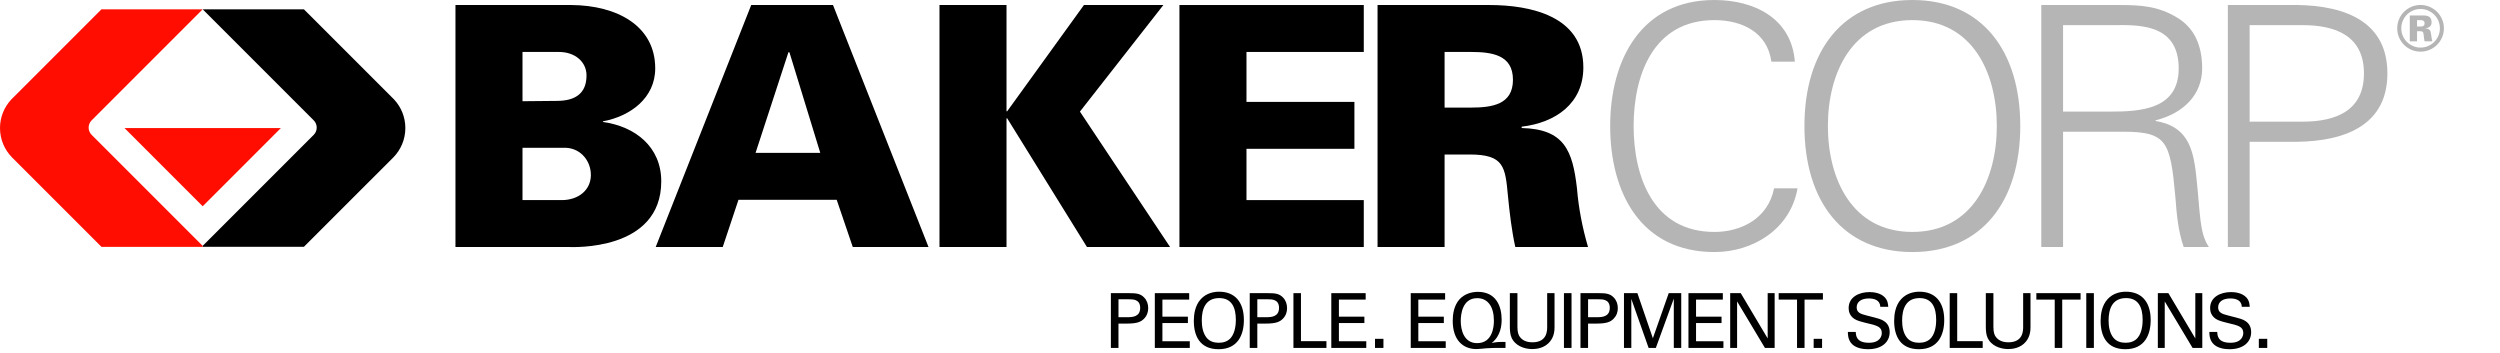 <?xml version="1.0" encoding="utf-8"?>
<!-- Generator: Adobe Illustrator 16.0.0, SVG Export Plug-In . SVG Version: 6.00 Build 0)  -->
<!DOCTYPE svg PUBLIC "-//W3C//DTD SVG 1.1//EN" "http://www.w3.org/Graphics/SVG/1.1/DTD/svg11.dtd">
<svg version="1.1" id="Layer_1" xmlns="http://www.w3.org/2000/svg" xmlns:xlink="http://www.w3.org/1999/xlink" x="0px" y="0px"
	 width="531.516px" height="75.003px" viewBox="0 0 531.516 75.003" enable-background="new 0 0 531.516 75.003"
	 xml:space="preserve">
<g>
	<defs>
		<rect id="SVGID_1_" x="-149.98" y="-675.788" width="732.872" height="228.4"/>
	</defs>
	<clipPath id="SVGID_2_">
		<use xlink:href="#SVGID_1_"  display="none" overflow="visible"/>
	</clipPath>
</g>
<g display="none">
	<defs>
		<rect id="SVGID_3_" x="-149.98" y="-675.788" width="732.872" height="228.4"/>
	</defs>
	<clipPath id="SVGID_4_" display="inline">
		<use xlink:href="#SVGID_3_"  overflow="visible"/>
	</clipPath>
</g>
<g display="none">
	<defs>
		<rect id="SVGID_5_" x="-149.98" y="-675.788" width="732.872" height="228.4"/>
	</defs>
	<clipPath id="SVGID_6_" display="inline">
		<use xlink:href="#SVGID_5_"  overflow="visible"/>
	</clipPath>
</g>
<g display="none">
	<defs>
		<rect id="SVGID_7_" x="-149.98" y="-675.788" width="732.872" height="228.4"/>
	</defs>
	<clipPath id="SVGID_8_" display="inline">
		<use xlink:href="#SVGID_7_"  overflow="visible"/>
	</clipPath>
</g>
<g display="none">
	<defs>
		<rect id="SVGID_9_" x="-149.98" y="-675.788" width="732.872" height="228.4"/>
	</defs>
	<clipPath id="SVGID_10_" display="inline">
		<use xlink:href="#SVGID_9_"  overflow="visible"/>
	</clipPath>
</g>
<g display="none">
	<defs>
		<rect id="SVGID_11_" x="-149.98" y="-675.788" width="732.872" height="228.4"/>
	</defs>
	<clipPath id="SVGID_12_" display="inline">
		<use xlink:href="#SVGID_11_"  overflow="visible"/>
	</clipPath>
</g>
<g display="none">
	<defs>
		<rect id="SVGID_13_" x="-149.98" y="-675.788" width="732.872" height="228.4"/>
	</defs>
	<clipPath id="SVGID_14_" display="inline">
		<use xlink:href="#SVGID_13_"  overflow="visible"/>
	</clipPath>
</g>
<g display="none">
	<defs>
		<rect id="SVGID_15_" x="-149.98" y="-675.788" width="732.872" height="228.4"/>
	</defs>
	<clipPath id="SVGID_16_" display="inline">
		<use xlink:href="#SVGID_15_"  overflow="visible"/>
	</clipPath>
</g>
<g>
	<path d="M96.835,52.518V1.068h24.656c9.69,0.071,17.814,4.418,17.814,13.468c0,6.342-5.344,10.19-11.116,11.261v0.141
		c6.842,0.925,12.399,5.273,12.399,12.613c0,14.965-19.097,13.967-19.596,13.967H96.835z M111.087,21.52l7.269-0.069
		c3.848,0,6.342-1.498,6.342-5.416c0-2.923-2.494-4.989-5.843-4.989h-7.767V21.52z M119.425,42.542c3.562,0,6.199-2.139,6.199-5.344
		c0-2.852-1.996-5.562-5.202-5.771h-9.335v11.115H119.425z"/>
	<path d="M139.404,52.518l20.309-51.449H177.1l20.309,51.449h-16.104l-3.42-10.046h-20.879l-3.349,10.046H139.404z M174.392,32.495
		l-6.555-21.379h-0.215l-6.982,21.379H174.392z"/>
	<polygon points="230.453,1.068 247.341,1.068 229.598,23.728 248.767,52.517 231.095,52.517 214.134,25.154 213.991,25.154 
		213.991,52.517 199.74,52.517 199.74,1.068 213.991,1.068 213.991,23.658 214.134,23.658 	"/>
	<polygon points="250.757,52.518 250.757,1.068 289.948,1.068 289.948,11.045 265.009,11.045 265.009,21.664 287.956,21.664 
		287.956,31.637 265.009,31.637 265.009,42.542 289.948,42.542 289.948,52.518 	"/>
	<path d="M307.128,52.518h-14.253V1.068h23.801c8.693,0,19.953,2.352,19.953,13.254c0,7.697-5.916,11.759-13.111,12.613v0.285
		c9.12,0.214,10.83,4.846,11.756,12.826c0.357,4.275,1.142,8.337,2.352,12.471h-15.463c-0.782-3.564-1.211-7.269-1.568-10.903
		c-0.569-6.2-0.854-8.765-8.122-8.765h-5.344V52.518z M312.685,22.875c4.561,0,8.979-0.643,8.979-5.915
		c0-5.273-4.418-5.915-8.979-5.915h-5.557v11.83H312.685z"/>
	<path fill="#B5B5B5" d="M376.609,13.111c-0.854-6.27-6.271-8.835-12.114-8.835c-13.183,0-17.175,11.972-17.175,22.517
		c0,10.546,3.992,22.517,17.175,22.517c5.699,0,11.401-2.849,12.685-9.263h4.986c-1.495,8.623-9.405,13.539-17.671,13.539
		c-15.607,0-22.162-12.542-22.162-26.793C342.333,12.684,348.959,0,364.495,0c8.408,0,16.389,3.847,17.102,13.111H376.609z"/>
	<path fill="#B5B5B5" d="M406.579,53.587c-14.749,0-22.945-10.76-22.945-26.794C383.634,10.76,391.83,0,406.579,0
		s22.945,10.76,22.945,26.793C429.524,42.827,421.328,53.587,406.579,53.587 M406.579,49.31c12.826,0,17.957-11.258,17.957-22.517
		s-5.131-22.517-17.957-22.517c-12.828,0-17.958,11.258-17.958,22.517S393.751,49.31,406.579,49.31"/>
	<path fill="#B5B5B5" d="M438.622,52.518h-4.632V1.068h16.816c4.489,0,8.195,0.285,12.115,2.708
		c3.562,2.139,5.272,5.843,5.272,10.761c0,5.557-3.92,9.548-9.906,11.044v0.144c6.557,1.068,7.983,5.486,8.622,11.473
		c0.928,8.338,0.643,12.186,2.709,15.32h-5.345c-1.21-3.42-1.497-7.055-1.782-10.688c-1.066-11.759-1.78-13.824-11.115-13.824
		h-12.755V52.518z M448.526,23.729c6.557,0,14.68-0.428,14.68-9.191c0-9.905-9.263-9.192-14.181-9.192h-10.403v18.384H448.526z"/>
	<path fill="#B5B5B5" d="M473.657,52.518V1.068h12.899c9.904-0.214,21.021,2.28,21.021,14.538c0,12.256-11.117,14.75-21.021,14.535
		h-8.269v22.376H473.657z M478.288,25.866h11.262c6.911,0,13.041-2.208,13.041-10.26c0-8.054-6.13-10.262-13.041-10.262h-11.262
		V25.866z"/>
	<polygon fill="#FF0D00" points="59.714,27.228 43.091,43.854 26.468,27.228 	"/>
	<path d="M83.779,21.145l-0.439-0.44L64.611,1.977h-21.52l0,0l13.273,13.274l0,0l10.34,10.342c0.843,0.843,0.843,2.224,0,3.067
		L48.069,47.297l-3.444,3.443l-1.534,1.533v0.204h21.52l18.904-18.901l0.104-0.102c1.583-1.61,2.561-3.817,2.561-6.255
		C86.18,24.87,85.265,22.738,83.779,21.145"/>
	<path fill="#FF0D00" d="M43.091,1.977L43.091,1.977L43.091,1.977L43.091,1.977z M28.758,16.309L43.09,1.977H21.568L2.843,20.704
		l-0.442,0.44C0.916,22.738,0,24.87,0,27.22c0,2.438,0.978,4.645,2.563,6.255l0.103,0.102l18.902,18.901h21.523v-0.204l-0.001,0.001
		l-1.534-1.533c0-0.001,0-0.001,0-0.001l-22.08-22.08c-0.844-0.844-0.844-2.225,0-3.067L28.758,16.309z"/>
	<path d="M236.182,62.326h3.904c1.42,0,2.388,0.08,3.177,0.936c0.58,0.597,0.854,1.387,0.854,2.258c0,0.887-0.29,1.646-0.918,2.272
		c-0.612,0.614-1.42,1.001-3.518,1.001h-1.886v5.178h-1.614V62.326z M237.796,67.438h1.919c1.063,0,2.693-0.081,2.693-1.983
		c0-1.823-1.516-1.823-2.354-1.823h-2.258V67.438z"/>
	<polygon points="245.522,62.326 252.829,62.326 252.829,63.696 247.135,63.696 247.135,67.325 252.555,67.325 252.555,68.681 
		247.135,68.681 247.135,72.552 252.957,72.552 252.957,73.971 245.522,73.971 	"/>
	<path d="M255.314,63.583c1.209-1.306,2.807-1.565,3.887-1.565c3.226,0,5.257,2.065,5.257,6.018c0,3.096-1.241,6.209-5.386,6.209
		c-3.968,0-5.258-2.823-5.258-6.016C253.814,66.907,254.04,64.954,255.314,63.583 M256.54,71.81
		c0.662,0.821,1.661,1.064,2.579,1.064c0.953,0,1.903-0.261,2.58-1.064c0.953-1.161,1.05-3,1.05-3.791
		c0-2.644-0.869-4.645-3.531-4.645c-2.951,0-3.712,2.37-3.712,4.758C255.506,69.405,255.734,70.81,256.54,71.81"/>
	<path d="M265.702,62.326h3.903c1.42,0,2.388,0.08,3.178,0.936c0.58,0.597,0.854,1.387,0.854,2.258c0,0.887-0.289,1.646-0.919,2.272
		c-0.611,0.614-1.42,1.001-3.518,1.001h-1.887v5.178h-1.612V62.326z M267.314,67.438h1.92c1.065,0,2.695-0.081,2.695-1.983
		c0-1.823-1.519-1.823-2.357-1.823h-2.258V67.438z"/>
	<polygon points="274.994,62.326 276.592,62.326 276.592,72.534 282.011,72.534 282.011,73.971 274.994,73.971 	"/>
	<polygon points="283.044,62.326 290.35,62.326 290.35,63.696 284.658,63.696 284.658,67.325 290.077,67.325 290.077,68.681 
		284.658,68.681 284.658,72.552 290.479,72.552 290.479,73.971 283.044,73.971 	"/>
	<rect x="292.336" y="72.035" width="1.791" height="1.936"/>
	<polygon points="299.934,62.326 307.241,62.326 307.241,63.696 301.546,63.696 301.546,67.325 306.967,67.325 306.967,68.681 
		301.546,68.681 301.546,72.552 307.371,72.552 307.371,73.971 299.934,73.971 	"/>
	<path d="M320.081,73.97h-1.936c-0.225,0-1.387,0.017-2.16,0.079c-0.792,0.081-1.726,0.164-2.114,0.164
		c-2.773,0-5.014-1.857-5.014-5.984c0-1.388,0.241-3.259,1.449-4.597c0.983-1.081,2.436-1.581,3.905-1.581
		c3.869,0,5.047,3.081,5.047,5.871c0,1.128-0.129,3.437-2.112,5c0.386-0.081,1.017-0.226,2.08-0.226h0.854V73.97z M314.034,72.954
		c3.321,0,3.58-3.549,3.58-4.759c0-2.999-1.292-4.805-3.55-4.805c-3.227,0-3.498,3.595-3.498,4.87
		C310.566,70.18,311.259,72.954,314.034,72.954"/>
	<path d="M322.616,62.326v7.208c0,1.243,0.273,1.758,0.517,2.095c0.725,0.971,1.855,1.148,2.659,1.148
		c3.146,0,3.146-2.47,3.146-3.307v-7.145h1.565v7.177c0,0.628-0.018,1.936-0.952,3.097c-1.146,1.436-2.918,1.613-3.76,1.613
		c-1.096,0-3.03-0.308-4.111-1.856c-0.355-0.517-0.678-1.193-0.678-2.936v-7.095H322.616z"/>
	<rect x="332.505" y="62.325" width="1.612" height="11.646"/>
	<path d="M336.021,62.326h3.903c1.418,0,2.389,0.08,3.178,0.936c0.58,0.597,0.855,1.387,0.855,2.258
		c0,0.887-0.292,1.646-0.919,2.272c-0.614,0.614-1.422,1.001-3.517,1.001h-1.889v5.178h-1.612V62.326z M337.634,67.438h1.919
		c1.066,0,2.695-0.081,2.695-1.983c0-1.823-1.518-1.823-2.354-1.823h-2.26V67.438z"/>
	<polygon points="345.266,62.326 348.121,62.326 351.41,71.921 354.781,62.326 357.443,62.326 357.443,73.971 355.862,73.971 
		355.862,63.487 352.041,73.971 350.506,73.971 346.829,63.55 346.829,73.971 345.266,73.971 	"/>
	<polygon points="358.977,62.326 366.285,62.326 366.285,63.696 360.59,63.696 360.59,67.325 366.009,67.325 366.009,68.681 
		360.59,68.681 360.59,72.552 366.412,72.552 366.412,73.971 358.977,73.971 	"/>
	<polygon points="367.849,62.326 370.093,62.326 375.818,71.954 375.818,62.326 377.301,62.326 377.301,73.971 375.235,73.971 
		369.318,64.083 369.318,73.971 367.849,73.971 	"/>
	<polygon points="382.062,73.971 382.062,63.696 378.159,63.696 378.159,62.325 387.562,62.325 387.562,63.696 383.658,63.696 
		383.658,73.971 	"/>
	<rect x="385.596" y="72.035" width="1.79" height="1.936"/>
	<path d="M394.548,70.567c0.03,0.805,0.129,2.307,2.806,2.307c2.418,0,2.727-1.502,2.727-2.08c0-1.307-1.051-1.566-2.677-1.969
		c-1.774-0.436-2.566-0.63-3.163-1.031c-0.951-0.646-1.208-1.518-1.208-2.291c0-2.371,2.239-3.404,4.434-3.404
		c0.773,0,2.339,0.131,3.274,1.146c0.646,0.708,0.678,1.5,0.709,1.982h-1.678c-0.081-1.451-1.306-1.774-2.45-1.774
		c-1.612,0-2.581,0.728-2.581,1.888c0,1.032,0.678,1.387,2.098,1.727c2.774,0.71,3.081,0.774,3.758,1.226
		c1.08,0.71,1.16,1.838,1.16,2.322c0,2.065-1.613,3.629-4.596,3.629c-0.888,0-2.693-0.145-3.613-1.322
		c-0.662-0.854-0.678-1.791-0.678-2.354H394.548z"/>
	<path d="M404.211,63.583c1.209-1.306,2.806-1.565,3.887-1.565c3.226,0,5.258,2.065,5.258,6.018c0,3.096-1.243,6.209-5.385,6.209
		c-3.97,0-5.261-2.823-5.261-6.016C402.71,66.907,402.937,64.954,404.211,63.583 M405.436,71.81c0.662,0.821,1.662,1.064,2.58,1.064
		c0.951,0,1.905-0.261,2.583-1.064c0.95-1.161,1.045-3,1.045-3.791c0-2.644-0.869-4.645-3.53-4.645c-2.949,0-3.71,2.37-3.71,4.758
		C404.403,69.405,404.63,70.81,405.436,71.81"/>
	<polygon points="414.519,62.326 416.114,62.326 416.114,72.534 421.534,72.534 421.534,73.971 414.519,73.971 	"/>
	<path d="M423.811,62.326v7.208c0,1.243,0.273,1.758,0.518,2.095c0.723,0.971,1.854,1.148,2.659,1.148
		c3.146,0,3.146-2.47,3.146-3.307v-7.145h1.563v7.177c0,0.628-0.018,1.936-0.952,3.097c-1.145,1.436-2.917,1.613-3.758,1.613
		c-1.097,0-3.031-0.308-4.112-1.856c-0.355-0.517-0.678-1.193-0.678-2.936v-7.095H423.811z"/>
	<polygon points="436.846,73.971 436.846,63.696 432.941,63.696 432.941,62.325 442.344,62.325 442.344,63.696 438.442,63.696 
		438.442,73.971 	"/>
	<rect x="443.557" y="62.325" width="1.614" height="11.646"/>
	<path d="M448.104,63.583c1.21-1.306,2.807-1.565,3.887-1.565c3.228,0,5.259,2.065,5.259,6.018c0,3.096-1.243,6.209-5.386,6.209
		c-3.969,0-5.259-2.823-5.259-6.016C446.605,66.907,446.831,64.954,448.104,63.583 M449.33,71.81
		c0.661,0.821,1.663,1.064,2.581,1.064c0.951,0,1.904-0.261,2.58-1.064c0.954-1.161,1.049-3,1.049-3.791
		c0-2.644-0.871-4.645-3.532-4.645c-2.95,0-3.709,2.37-3.709,4.758C448.299,69.405,448.524,70.81,449.33,71.81"/>
	<polygon points="458.77,62.326 461.012,62.326 466.738,71.954 466.738,62.326 468.222,62.326 468.222,73.971 466.157,73.971 
		460.236,64.083 460.236,73.971 458.77,73.971 	"/>
	<path d="M471.399,70.567c0.033,0.805,0.13,2.307,2.807,2.307c2.421,0,2.729-1.502,2.729-2.08c0-1.307-1.051-1.566-2.678-1.969
		c-1.775-0.436-2.567-0.63-3.162-1.031c-0.951-0.646-1.211-1.518-1.211-2.291c0-2.371,2.242-3.404,4.435-3.404
		c0.775,0,2.339,0.131,3.276,1.146c0.644,0.708,0.678,1.5,0.709,1.982h-1.677c-0.082-1.451-1.307-1.774-2.451-1.774
		c-1.615,0-2.584,0.728-2.584,1.888c0,1.032,0.68,1.387,2.099,1.727c2.773,0.71,3.08,0.774,3.758,1.226
		c1.08,0.71,1.162,1.838,1.162,2.322c0,2.065-1.613,3.629-4.598,3.629c-0.888,0-2.692-0.145-3.611-1.322
		c-0.662-0.854-0.679-1.791-0.679-2.354H471.399z"/>
	<rect x="480.241" y="72.035" width="1.791" height="1.936"/>
	<path fill="#B5B5B5" d="M519.591,6.033c0,2.723-2.227,4.948-4.978,4.948c-2.748,0-4.948-2.226-4.948-4.948
		c0-2.802,2.252-4.977,4.948-4.977C517.312,1.057,519.591,3.231,519.591,6.033 M510.529,6.033c0,2.252,1.846,4.084,4.084,4.084
		c2.294,0,4.126-1.858,4.126-4.084c0-2.293-1.86-4.124-4.126-4.124C512.402,1.909,510.529,3.702,510.529,6.033 M512.337,3.282h2.565
		c0.917,0,2.069,0,2.069,1.441c0,0.574-0.262,1.178-1.335,1.31v0.024c1.045,0.026,1.1,0.552,1.203,1.101
		c0.185,1.23,0.185,1.282,0.287,1.623h-1.649c-0.077-0.341-0.13-0.708-0.181-1.283c-0.08-0.628-0.106-0.863-0.787-0.863h-0.63v2.146
		h-1.543V3.282z M513.88,5.641h0.577c0.496,0,1.021,0,1.021-0.683c0-0.681-0.575-0.681-1.021-0.681h-0.577V5.641z"/>
</g>
</svg>
